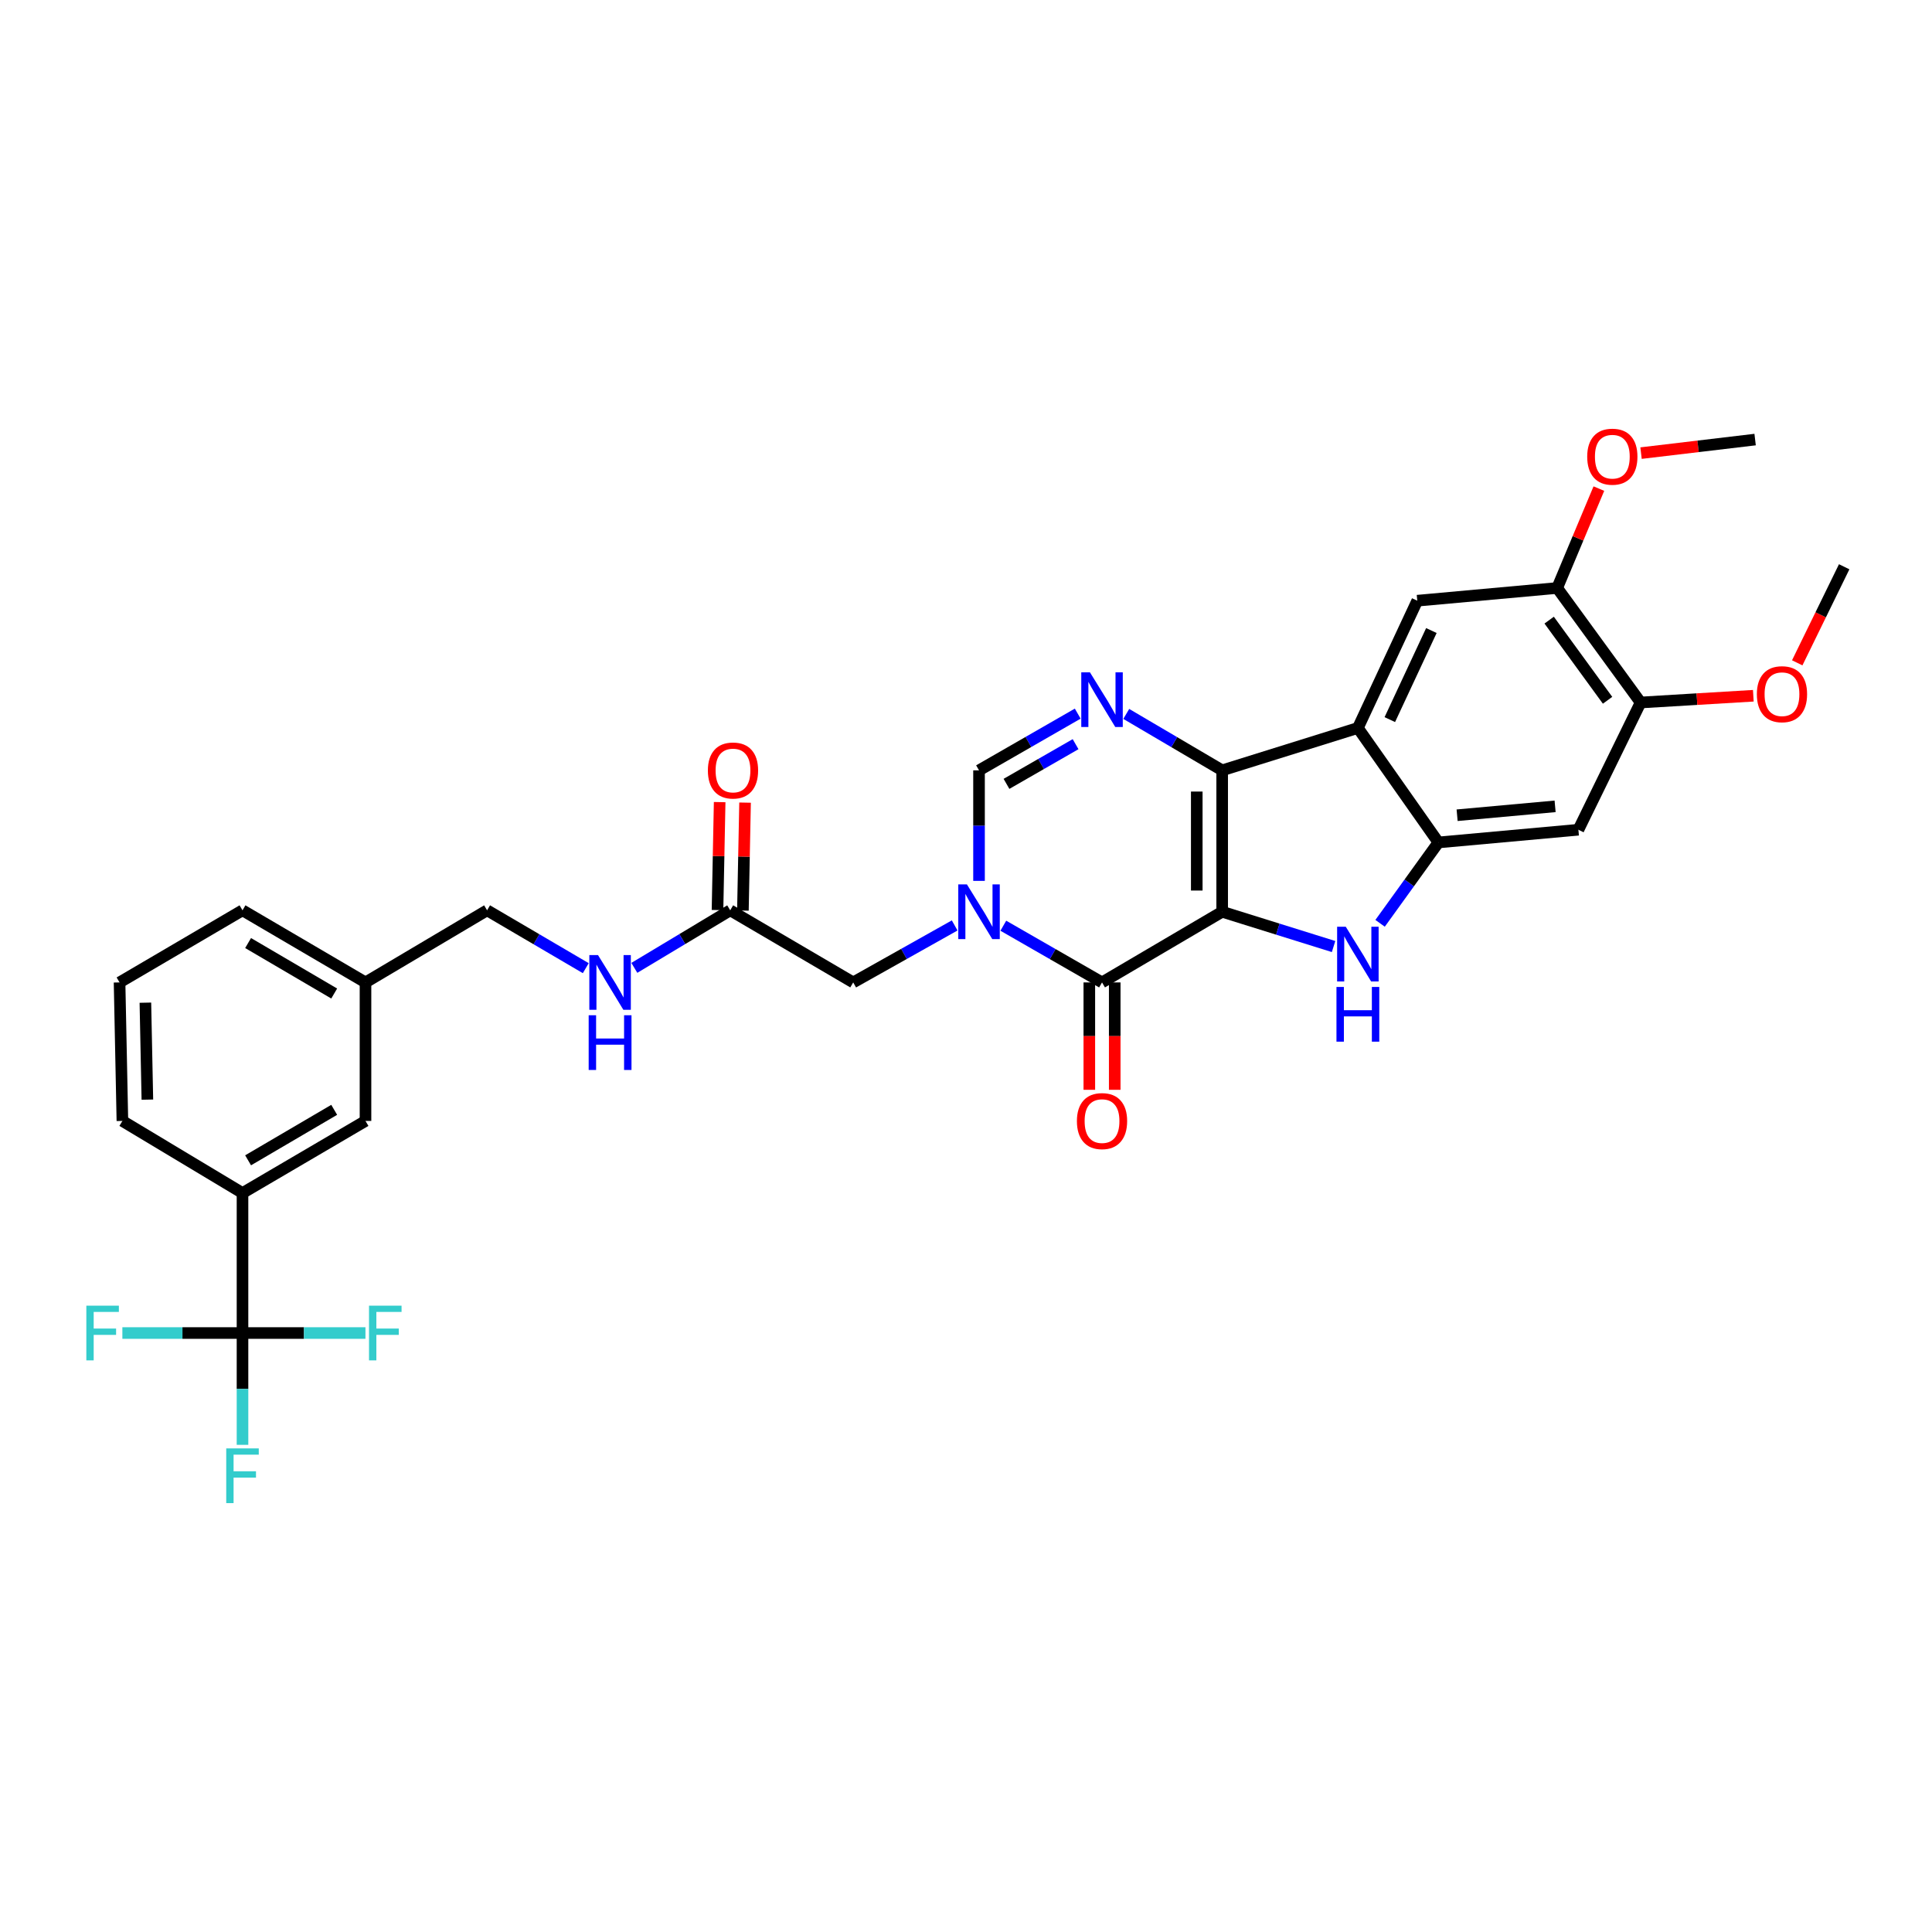 <?xml version='1.0' encoding='iso-8859-1'?>
<svg version='1.1' baseProfile='full'
              xmlns='http://www.w3.org/2000/svg'
                      xmlns:rdkit='http://www.rdkit.org/xml'
                      xmlns:xlink='http://www.w3.org/1999/xlink'
                  xml:space='preserve'
width='1000px' height='1000px' viewBox='0 0 1000 1000'>
<!-- END OF HEADER -->
<rect style='opacity:1.0;fill:#FFFFFF;stroke:none' width='1000' height='1000' x='0' y='0'> </rect>
<path class='bond-0' d='M 632.594,471.927 L 632.594,398.728' style='fill:none;fill-rule:evenodd;stroke:#000000;stroke-width:6px;stroke-linecap:butt;stroke-linejoin:miter;stroke-opacity:1' />
<path class='bond-0' d='M 619.444,460.947 L 619.444,409.708' style='fill:none;fill-rule:evenodd;stroke:#000000;stroke-width:6px;stroke-linecap:butt;stroke-linejoin:miter;stroke-opacity:1' />
<path class='bond-1' d='M 632.594,471.927 L 570.406,508.5' style='fill:none;fill-rule:evenodd;stroke:#000000;stroke-width:6px;stroke-linecap:butt;stroke-linejoin:miter;stroke-opacity:1' />
<path class='bond-2' d='M 632.594,471.927 L 661.424,480.926' style='fill:none;fill-rule:evenodd;stroke:#000000;stroke-width:6px;stroke-linecap:butt;stroke-linejoin:miter;stroke-opacity:1' />
<path class='bond-2' d='M 661.424,480.926 L 690.254,489.925' style='fill:none;fill-rule:evenodd;stroke:#0000FF;stroke-width:6px;stroke-linecap:butt;stroke-linejoin:miter;stroke-opacity:1' />
<path class='bond-4' d='M 632.594,398.728 L 702.834,376.796' style='fill:none;fill-rule:evenodd;stroke:#000000;stroke-width:6px;stroke-linecap:butt;stroke-linejoin:miter;stroke-opacity:1' />
<path class='bond-5' d='M 632.594,398.728 L 607.772,384.127' style='fill:none;fill-rule:evenodd;stroke:#000000;stroke-width:6px;stroke-linecap:butt;stroke-linejoin:miter;stroke-opacity:1' />
<path class='bond-5' d='M 607.772,384.127 L 582.95,369.526' style='fill:none;fill-rule:evenodd;stroke:#0000FF;stroke-width:6px;stroke-linecap:butt;stroke-linejoin:miter;stroke-opacity:1' />
<path class='bond-3' d='M 570.406,508.5 L 544.862,493.826' style='fill:none;fill-rule:evenodd;stroke:#000000;stroke-width:6px;stroke-linecap:butt;stroke-linejoin:miter;stroke-opacity:1' />
<path class='bond-3' d='M 544.862,493.826 L 519.318,479.151' style='fill:none;fill-rule:evenodd;stroke:#0000FF;stroke-width:6px;stroke-linecap:butt;stroke-linejoin:miter;stroke-opacity:1' />
<path class='bond-16' d='M 563.831,508.5 L 563.831,536.291' style='fill:none;fill-rule:evenodd;stroke:#000000;stroke-width:6px;stroke-linecap:butt;stroke-linejoin:miter;stroke-opacity:1' />
<path class='bond-16' d='M 563.831,536.291 L 563.831,564.081' style='fill:none;fill-rule:evenodd;stroke:#FF0000;stroke-width:6px;stroke-linecap:butt;stroke-linejoin:miter;stroke-opacity:1' />
<path class='bond-16' d='M 576.981,508.5 L 576.981,536.291' style='fill:none;fill-rule:evenodd;stroke:#000000;stroke-width:6px;stroke-linecap:butt;stroke-linejoin:miter;stroke-opacity:1' />
<path class='bond-16' d='M 576.981,536.291 L 576.981,564.081' style='fill:none;fill-rule:evenodd;stroke:#FF0000;stroke-width:6px;stroke-linecap:butt;stroke-linejoin:miter;stroke-opacity:1' />
<path class='bond-6' d='M 714.331,477.91 L 729.426,456.979' style='fill:none;fill-rule:evenodd;stroke:#0000FF;stroke-width:6px;stroke-linecap:butt;stroke-linejoin:miter;stroke-opacity:1' />
<path class='bond-6' d='M 729.426,456.979 L 744.521,436.047' style='fill:none;fill-rule:evenodd;stroke:#000000;stroke-width:6px;stroke-linecap:butt;stroke-linejoin:miter;stroke-opacity:1' />
<path class='bond-7' d='M 506.742,455.937 L 506.742,427.332' style='fill:none;fill-rule:evenodd;stroke:#0000FF;stroke-width:6px;stroke-linecap:butt;stroke-linejoin:miter;stroke-opacity:1' />
<path class='bond-7' d='M 506.742,427.332 L 506.742,398.728' style='fill:none;fill-rule:evenodd;stroke:#000000;stroke-width:6px;stroke-linecap:butt;stroke-linejoin:miter;stroke-opacity:1' />
<path class='bond-11' d='M 494.135,479.007 L 467.876,493.753' style='fill:none;fill-rule:evenodd;stroke:#0000FF;stroke-width:6px;stroke-linecap:butt;stroke-linejoin:miter;stroke-opacity:1' />
<path class='bond-11' d='M 467.876,493.753 L 441.617,508.5' style='fill:none;fill-rule:evenodd;stroke:#000000;stroke-width:6px;stroke-linecap:butt;stroke-linejoin:miter;stroke-opacity:1' />
<path class='bond-9' d='M 702.834,376.796 L 733.577,310.918' style='fill:none;fill-rule:evenodd;stroke:#000000;stroke-width:6px;stroke-linecap:butt;stroke-linejoin:miter;stroke-opacity:1' />
<path class='bond-9' d='M 719.362,372.475 L 740.883,326.361' style='fill:none;fill-rule:evenodd;stroke:#000000;stroke-width:6px;stroke-linecap:butt;stroke-linejoin:miter;stroke-opacity:1' />
<path class='bond-32' d='M 702.834,376.796 L 744.521,436.047' style='fill:none;fill-rule:evenodd;stroke:#000000;stroke-width:6px;stroke-linecap:butt;stroke-linejoin:miter;stroke-opacity:1' />
<path class='bond-33' d='M 557.83,369.373 L 532.286,384.051' style='fill:none;fill-rule:evenodd;stroke:#0000FF;stroke-width:6px;stroke-linecap:butt;stroke-linejoin:miter;stroke-opacity:1' />
<path class='bond-33' d='M 532.286,384.051 L 506.742,398.728' style='fill:none;fill-rule:evenodd;stroke:#000000;stroke-width:6px;stroke-linecap:butt;stroke-linejoin:miter;stroke-opacity:1' />
<path class='bond-33' d='M 556.719,385.179 L 538.838,395.453' style='fill:none;fill-rule:evenodd;stroke:#0000FF;stroke-width:6px;stroke-linecap:butt;stroke-linejoin:miter;stroke-opacity:1' />
<path class='bond-33' d='M 538.838,395.453 L 520.957,405.727' style='fill:none;fill-rule:evenodd;stroke:#000000;stroke-width:6px;stroke-linecap:butt;stroke-linejoin:miter;stroke-opacity:1' />
<path class='bond-10' d='M 744.521,436.047 L 816.974,429.472' style='fill:none;fill-rule:evenodd;stroke:#000000;stroke-width:6px;stroke-linecap:butt;stroke-linejoin:miter;stroke-opacity:1' />
<path class='bond-10' d='M 754.201,421.964 L 804.918,417.361' style='fill:none;fill-rule:evenodd;stroke:#000000;stroke-width:6px;stroke-linecap:butt;stroke-linejoin:miter;stroke-opacity:1' />
<path class='bond-8' d='M 125.518,689.973 L 125.518,617.519' style='fill:none;fill-rule:evenodd;stroke:#000000;stroke-width:6px;stroke-linecap:butt;stroke-linejoin:miter;stroke-opacity:1' />
<path class='bond-20' d='M 125.518,689.973 L 157.337,689.973' style='fill:none;fill-rule:evenodd;stroke:#000000;stroke-width:6px;stroke-linecap:butt;stroke-linejoin:miter;stroke-opacity:1' />
<path class='bond-20' d='M 157.337,689.973 L 189.157,689.973' style='fill:none;fill-rule:evenodd;stroke:#33CCCC;stroke-width:6px;stroke-linecap:butt;stroke-linejoin:miter;stroke-opacity:1' />
<path class='bond-21' d='M 125.518,689.973 L 94.428,689.973' style='fill:none;fill-rule:evenodd;stroke:#000000;stroke-width:6px;stroke-linecap:butt;stroke-linejoin:miter;stroke-opacity:1' />
<path class='bond-21' d='M 94.428,689.973 L 63.339,689.973' style='fill:none;fill-rule:evenodd;stroke:#33CCCC;stroke-width:6px;stroke-linecap:butt;stroke-linejoin:miter;stroke-opacity:1' />
<path class='bond-22' d='M 125.518,689.973 L 125.518,718.908' style='fill:none;fill-rule:evenodd;stroke:#000000;stroke-width:6px;stroke-linecap:butt;stroke-linejoin:miter;stroke-opacity:1' />
<path class='bond-22' d='M 125.518,718.908 L 125.518,747.843' style='fill:none;fill-rule:evenodd;stroke:#33CCCC;stroke-width:6px;stroke-linecap:butt;stroke-linejoin:miter;stroke-opacity:1' />
<path class='bond-12' d='M 733.577,310.918 L 805.994,304.343' style='fill:none;fill-rule:evenodd;stroke:#000000;stroke-width:6px;stroke-linecap:butt;stroke-linejoin:miter;stroke-opacity:1' />
<path class='bond-13' d='M 816.974,429.472 L 849.179,363.609' style='fill:none;fill-rule:evenodd;stroke:#000000;stroke-width:6px;stroke-linecap:butt;stroke-linejoin:miter;stroke-opacity:1' />
<path class='bond-15' d='M 441.617,508.5 L 377.953,471.174' style='fill:none;fill-rule:evenodd;stroke:#000000;stroke-width:6px;stroke-linecap:butt;stroke-linejoin:miter;stroke-opacity:1' />
<path class='bond-25' d='M 805.994,304.343 L 816.783,278.621' style='fill:none;fill-rule:evenodd;stroke:#000000;stroke-width:6px;stroke-linecap:butt;stroke-linejoin:miter;stroke-opacity:1' />
<path class='bond-25' d='M 816.783,278.621 L 827.573,252.9' style='fill:none;fill-rule:evenodd;stroke:#FF0000;stroke-width:6px;stroke-linecap:butt;stroke-linejoin:miter;stroke-opacity:1' />
<path class='bond-34' d='M 805.994,304.343 L 849.179,363.609' style='fill:none;fill-rule:evenodd;stroke:#000000;stroke-width:6px;stroke-linecap:butt;stroke-linejoin:miter;stroke-opacity:1' />
<path class='bond-34' d='M 801.843,320.977 L 832.073,362.463' style='fill:none;fill-rule:evenodd;stroke:#000000;stroke-width:6px;stroke-linecap:butt;stroke-linejoin:miter;stroke-opacity:1' />
<path class='bond-26' d='M 849.179,363.609 L 878.347,361.864' style='fill:none;fill-rule:evenodd;stroke:#000000;stroke-width:6px;stroke-linecap:butt;stroke-linejoin:miter;stroke-opacity:1' />
<path class='bond-26' d='M 878.347,361.864 L 907.516,360.119' style='fill:none;fill-rule:evenodd;stroke:#FF0000;stroke-width:6px;stroke-linecap:butt;stroke-linejoin:miter;stroke-opacity:1' />
<path class='bond-14' d='M 125.518,617.519 L 189.182,580.193' style='fill:none;fill-rule:evenodd;stroke:#000000;stroke-width:6px;stroke-linecap:butt;stroke-linejoin:miter;stroke-opacity:1' />
<path class='bond-14' d='M 128.416,600.576 L 172.981,574.448' style='fill:none;fill-rule:evenodd;stroke:#000000;stroke-width:6px;stroke-linecap:butt;stroke-linejoin:miter;stroke-opacity:1' />
<path class='bond-35' d='M 125.518,617.519 L 63.352,580.193' style='fill:none;fill-rule:evenodd;stroke:#000000;stroke-width:6px;stroke-linecap:butt;stroke-linejoin:miter;stroke-opacity:1' />
<path class='bond-17' d='M 377.953,471.174 L 353.143,486.069' style='fill:none;fill-rule:evenodd;stroke:#000000;stroke-width:6px;stroke-linecap:butt;stroke-linejoin:miter;stroke-opacity:1' />
<path class='bond-17' d='M 353.143,486.069 L 328.332,500.964' style='fill:none;fill-rule:evenodd;stroke:#0000FF;stroke-width:6px;stroke-linecap:butt;stroke-linejoin:miter;stroke-opacity:1' />
<path class='bond-19' d='M 384.527,471.305 L 385.085,443.368' style='fill:none;fill-rule:evenodd;stroke:#000000;stroke-width:6px;stroke-linecap:butt;stroke-linejoin:miter;stroke-opacity:1' />
<path class='bond-19' d='M 385.085,443.368 L 385.643,415.431' style='fill:none;fill-rule:evenodd;stroke:#FF0000;stroke-width:6px;stroke-linecap:butt;stroke-linejoin:miter;stroke-opacity:1' />
<path class='bond-19' d='M 371.379,471.043 L 371.937,443.106' style='fill:none;fill-rule:evenodd;stroke:#000000;stroke-width:6px;stroke-linecap:butt;stroke-linejoin:miter;stroke-opacity:1' />
<path class='bond-19' d='M 371.937,443.106 L 372.494,415.169' style='fill:none;fill-rule:evenodd;stroke:#FF0000;stroke-width:6px;stroke-linecap:butt;stroke-linejoin:miter;stroke-opacity:1' />
<path class='bond-24' d='M 303.194,501.122 L 277.655,486.148' style='fill:none;fill-rule:evenodd;stroke:#0000FF;stroke-width:6px;stroke-linecap:butt;stroke-linejoin:miter;stroke-opacity:1' />
<path class='bond-24' d='M 277.655,486.148 L 252.115,471.174' style='fill:none;fill-rule:evenodd;stroke:#000000;stroke-width:6px;stroke-linecap:butt;stroke-linejoin:miter;stroke-opacity:1' />
<path class='bond-18' d='M 189.182,580.193 L 189.182,508.5' style='fill:none;fill-rule:evenodd;stroke:#000000;stroke-width:6px;stroke-linecap:butt;stroke-linejoin:miter;stroke-opacity:1' />
<path class='bond-23' d='M 189.182,508.5 L 252.115,471.174' style='fill:none;fill-rule:evenodd;stroke:#000000;stroke-width:6px;stroke-linecap:butt;stroke-linejoin:miter;stroke-opacity:1' />
<path class='bond-29' d='M 189.182,508.5 L 125.518,471.174' style='fill:none;fill-rule:evenodd;stroke:#000000;stroke-width:6px;stroke-linecap:butt;stroke-linejoin:miter;stroke-opacity:1' />
<path class='bond-29' d='M 172.981,514.246 L 128.416,488.118' style='fill:none;fill-rule:evenodd;stroke:#000000;stroke-width:6px;stroke-linecap:butt;stroke-linejoin:miter;stroke-opacity:1' />
<path class='bond-31' d='M 849.399,234.531 L 878.922,231.026' style='fill:none;fill-rule:evenodd;stroke:#FF0000;stroke-width:6px;stroke-linecap:butt;stroke-linejoin:miter;stroke-opacity:1' />
<path class='bond-31' d='M 878.922,231.026 L 908.445,227.521' style='fill:none;fill-rule:evenodd;stroke:#000000;stroke-width:6px;stroke-linecap:butt;stroke-linejoin:miter;stroke-opacity:1' />
<path class='bond-30' d='M 930.243,343.079 L 942.394,318.217' style='fill:none;fill-rule:evenodd;stroke:#FF0000;stroke-width:6px;stroke-linecap:butt;stroke-linejoin:miter;stroke-opacity:1' />
<path class='bond-30' d='M 942.394,318.217 L 954.545,293.355' style='fill:none;fill-rule:evenodd;stroke:#000000;stroke-width:6px;stroke-linecap:butt;stroke-linejoin:miter;stroke-opacity:1' />
<path class='bond-27' d='M 63.352,580.193 L 61.883,508.5' style='fill:none;fill-rule:evenodd;stroke:#000000;stroke-width:6px;stroke-linecap:butt;stroke-linejoin:miter;stroke-opacity:1' />
<path class='bond-27' d='M 76.279,569.17 L 75.251,518.985' style='fill:none;fill-rule:evenodd;stroke:#000000;stroke-width:6px;stroke-linecap:butt;stroke-linejoin:miter;stroke-opacity:1' />
<path class='bond-28' d='M 61.883,508.5 L 125.518,471.174' style='fill:none;fill-rule:evenodd;stroke:#000000;stroke-width:6px;stroke-linecap:butt;stroke-linejoin:miter;stroke-opacity:1' />
<path  class='atom-3' d='M 696.574 479.692
L 705.854 494.692
Q 706.774 496.172, 708.254 498.852
Q 709.734 501.532, 709.814 501.692
L 709.814 479.692
L 713.574 479.692
L 713.574 508.012
L 709.694 508.012
L 699.734 491.612
Q 698.574 489.692, 697.334 487.492
Q 696.134 485.292, 695.774 484.612
L 695.774 508.012
L 692.094 508.012
L 692.094 479.692
L 696.574 479.692
' fill='#0000FF'/>
<path  class='atom-3' d='M 691.754 510.844
L 695.594 510.844
L 695.594 522.884
L 710.074 522.884
L 710.074 510.844
L 713.914 510.844
L 713.914 539.164
L 710.074 539.164
L 710.074 526.084
L 695.594 526.084
L 695.594 539.164
L 691.754 539.164
L 691.754 510.844
' fill='#0000FF'/>
<path  class='atom-4' d='M 500.482 457.767
L 509.762 472.767
Q 510.682 474.247, 512.162 476.927
Q 513.642 479.607, 513.722 479.767
L 513.722 457.767
L 517.482 457.767
L 517.482 486.087
L 513.602 486.087
L 503.642 469.687
Q 502.482 467.767, 501.242 465.567
Q 500.042 463.367, 499.682 462.687
L 499.682 486.087
L 496.002 486.087
L 496.002 457.767
L 500.482 457.767
' fill='#0000FF'/>
<path  class='atom-6' d='M 564.146 347.987
L 573.426 362.987
Q 574.346 364.467, 575.826 367.147
Q 577.306 369.827, 577.386 369.987
L 577.386 347.987
L 581.146 347.987
L 581.146 376.307
L 577.266 376.307
L 567.306 359.907
Q 566.146 357.987, 564.906 355.787
Q 563.706 353.587, 563.346 352.907
L 563.346 376.307
L 559.666 376.307
L 559.666 347.987
L 564.146 347.987
' fill='#0000FF'/>
<path  class='atom-17' d='M 557.406 580.273
Q 557.406 573.473, 560.766 569.673
Q 564.126 565.873, 570.406 565.873
Q 576.686 565.873, 580.046 569.673
Q 583.406 573.473, 583.406 580.273
Q 583.406 587.153, 580.006 591.073
Q 576.606 594.953, 570.406 594.953
Q 564.166 594.953, 560.766 591.073
Q 557.406 587.193, 557.406 580.273
M 570.406 591.753
Q 574.726 591.753, 577.046 588.873
Q 579.406 585.953, 579.406 580.273
Q 579.406 574.713, 577.046 571.913
Q 574.726 569.073, 570.406 569.073
Q 566.086 569.073, 563.726 571.873
Q 561.406 574.673, 561.406 580.273
Q 561.406 585.993, 563.726 588.873
Q 566.086 591.753, 570.406 591.753
' fill='#FF0000'/>
<path  class='atom-18' d='M 309.519 494.34
L 318.799 509.34
Q 319.719 510.82, 321.199 513.5
Q 322.679 516.18, 322.759 516.34
L 322.759 494.34
L 326.519 494.34
L 326.519 522.66
L 322.639 522.66
L 312.679 506.26
Q 311.519 504.34, 310.279 502.14
Q 309.079 499.94, 308.719 499.26
L 308.719 522.66
L 305.039 522.66
L 305.039 494.34
L 309.519 494.34
' fill='#0000FF'/>
<path  class='atom-18' d='M 304.699 525.492
L 308.539 525.492
L 308.539 537.532
L 323.019 537.532
L 323.019 525.492
L 326.859 525.492
L 326.859 553.812
L 323.019 553.812
L 323.019 540.732
L 308.539 540.732
L 308.539 553.812
L 304.699 553.812
L 304.699 525.492
' fill='#0000FF'/>
<path  class='atom-20' d='M 366.399 398.808
Q 366.399 392.008, 369.759 388.208
Q 373.119 384.408, 379.399 384.408
Q 385.679 384.408, 389.039 388.208
Q 392.399 392.008, 392.399 398.808
Q 392.399 405.688, 388.999 409.608
Q 385.599 413.488, 379.399 413.488
Q 373.159 413.488, 369.759 409.608
Q 366.399 405.728, 366.399 398.808
M 379.399 410.288
Q 383.719 410.288, 386.039 407.408
Q 388.399 404.488, 388.399 398.808
Q 388.399 393.248, 386.039 390.448
Q 383.719 387.608, 379.399 387.608
Q 375.079 387.608, 372.719 390.408
Q 370.399 393.208, 370.399 398.808
Q 370.399 404.528, 372.719 407.408
Q 375.079 410.288, 379.399 410.288
' fill='#FF0000'/>
<path  class='atom-21' d='M 191.005 675.813
L 207.845 675.813
L 207.845 679.053
L 194.805 679.053
L 194.805 687.653
L 206.405 687.653
L 206.405 690.933
L 194.805 690.933
L 194.805 704.133
L 191.005 704.133
L 191.005 675.813
' fill='#33CCCC'/>
<path  class='atom-22' d='M 44.689 675.813
L 61.529 675.813
L 61.529 679.053
L 48.489 679.053
L 48.489 687.653
L 60.089 687.653
L 60.089 690.933
L 48.489 690.933
L 48.489 704.133
L 44.689 704.133
L 44.689 675.813
' fill='#33CCCC'/>
<path  class='atom-23' d='M 117.098 749.69
L 133.938 749.69
L 133.938 752.93
L 120.898 752.93
L 120.898 761.53
L 132.498 761.53
L 132.498 764.81
L 120.898 764.81
L 120.898 778.01
L 117.098 778.01
L 117.098 749.69
' fill='#33CCCC'/>
<path  class='atom-26' d='M 821.538 236.375
Q 821.538 229.575, 824.898 225.775
Q 828.258 221.975, 834.538 221.975
Q 840.818 221.975, 844.178 225.775
Q 847.538 229.575, 847.538 236.375
Q 847.538 243.255, 844.138 247.175
Q 840.738 251.055, 834.538 251.055
Q 828.298 251.055, 824.898 247.175
Q 821.538 243.295, 821.538 236.375
M 834.538 247.855
Q 838.858 247.855, 841.178 244.975
Q 843.538 242.055, 843.538 236.375
Q 843.538 230.815, 841.178 228.015
Q 838.858 225.175, 834.538 225.175
Q 830.218 225.175, 827.858 227.975
Q 825.538 230.775, 825.538 236.375
Q 825.538 242.095, 827.858 244.975
Q 830.218 247.855, 834.538 247.855
' fill='#FF0000'/>
<path  class='atom-27' d='M 909.348 359.312
Q 909.348 352.512, 912.708 348.712
Q 916.068 344.912, 922.348 344.912
Q 928.628 344.912, 931.988 348.712
Q 935.348 352.512, 935.348 359.312
Q 935.348 366.192, 931.948 370.112
Q 928.548 373.992, 922.348 373.992
Q 916.108 373.992, 912.708 370.112
Q 909.348 366.232, 909.348 359.312
M 922.348 370.792
Q 926.668 370.792, 928.988 367.912
Q 931.348 364.992, 931.348 359.312
Q 931.348 353.752, 928.988 350.952
Q 926.668 348.112, 922.348 348.112
Q 918.028 348.112, 915.668 350.912
Q 913.348 353.712, 913.348 359.312
Q 913.348 365.032, 915.668 367.912
Q 918.028 370.792, 922.348 370.792
' fill='#FF0000'/>
</svg>
